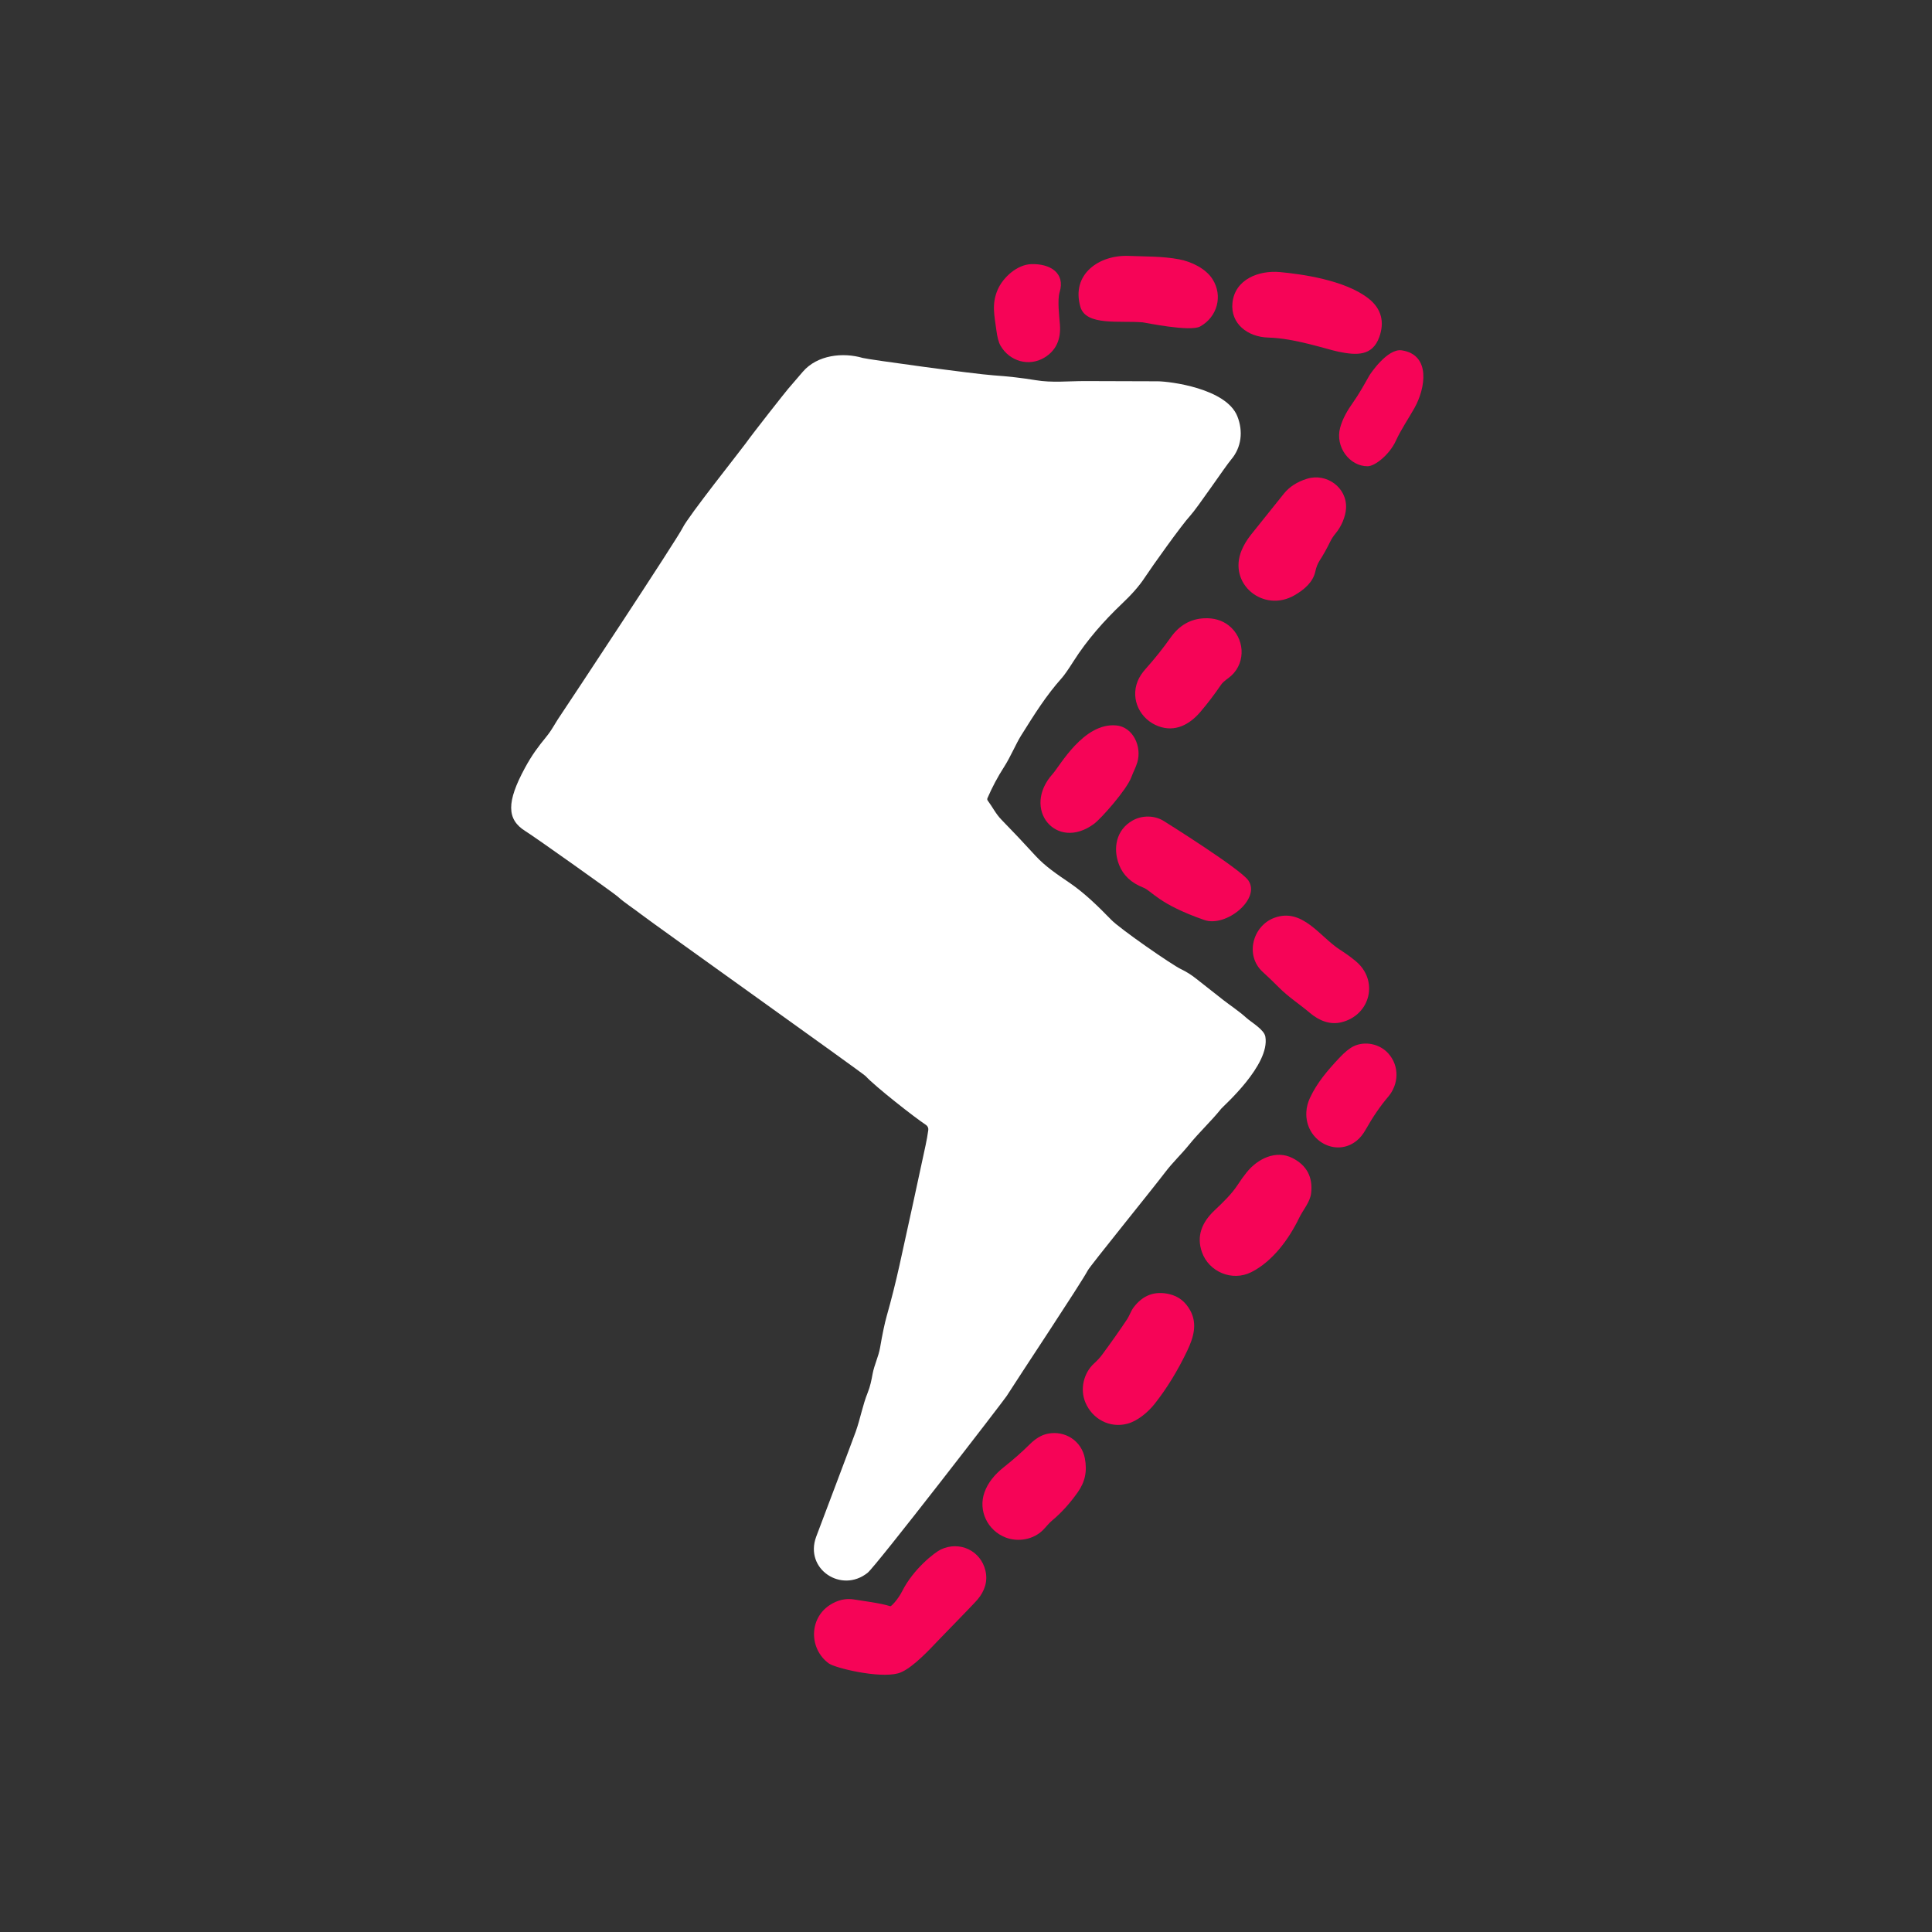 <svg style="fill-rule:evenodd;clip-rule:evenodd;stroke-linejoin:round;stroke-miterlimit:2;" xml:space="preserve" xmlns:xlink="http://www.w3.org/1999/xlink" xmlns="http://www.w3.org/2000/svg" version="1.1" viewBox="0 0 1080 1080" height="100%" width="100%">
    <rect x="0" y="0" width="1080" height="1080" fill="#333333" stroke="none"/>
    <g transform="matrix(1.064,0,0,1.064,197.358,-59.053)">
        <path style="fill:white;fill-rule:nonzero;" d="M243.32,862.88C244.047,860.92 262.743,811.517 264.13,807.57C266.54,800.75 267.71,793.81 270.4,787.14C271.72,783.88 272.34,780.71 272.97,777.28C273.85,772.55 276.08,768.21 276.87,763.61C278.137,756.27 279.3,750.727 280.36,746.98C282.807,738.34 285.04,729.467 287.06,720.36C291.933,698.307 296.523,677.213 300.83,657.08C301.377,654.54 301.84,651.917 302.22,649.21C302.366,648.149 301.882,647.091 300.98,646.5C295.34,642.82 274.117,626.193 269.31,620.88C267.94,619.37 157.83,540.88 151.53,536.01C147.37,532.79 142.78,529.92 138.9,526.43C137.1,524.81 95.71,495.36 90.59,492.19C80.55,485.98 80.713,476.734 90.21,459.12C93.972,452.142 97.357,447.687 101.39,442.76C102.837,440.987 104.197,439.023 105.47,436.87C106.783,434.643 108.17,432.47 109.63,430.35C112.223,426.583 170.527,338.347 173.18,332.78C175.993,326.88 203.84,291.87 206.14,288.64C210.253,282.86 226.947,261.707 228.54,259.84C230.987,256.98 233.583,253.957 236.33,250.77C243.93,241.96 257.38,240.5 267.78,243.56C270.39,244.33 326.38,252.01 336.4,252.69C344.193,253.223 351.6,254.073 358.62,255.24C367.21,256.68 375.71,255.71 384.39,255.71C397.063,255.71 409.887,255.75 422.86,255.83C428.87,255.87 458.69,259.44 464.59,274.2C467.716,282.019 466.81,290.55 461.29,297C458.39,300.387 443.58,322.39 439.8,326.47C435.33,331.3 419.727,353.2 416.16,358.64C412.75,363.85 408.56,368.31 404.01,372.64C394.49,381.69 385.65,391.71 378.61,402.77C375.737,407.283 373.69,410.223 372.47,411.59C363.95,421.14 358.12,430.59 351,441.91C348.23,446.33 345.46,453.11 342.05,458.41C338.683,463.65 335.767,469.13 333.3,474.85C333.121,475.264 333.178,475.746 333.45,476.11C335.96,479.46 337.63,483.05 340.68,486.18C346.72,492.367 352.683,498.687 358.57,505.14C363.6,510.64 370.07,514.99 376.19,519.14C384.46,524.75 391.66,531.9 398.4,538.81C403.02,543.56 430.19,562.397 434.91,564.63C437.75,565.98 440.48,567.71 442.99,569.71C447.61,573.37 452.367,577.11 457.26,580.93C461.25,584.03 465.5,586.78 469.21,590.15C472.04,592.73 478.644,596.351 479.31,600.16C481.9,614.97 457.263,636.577 456.17,637.93C450.577,644.897 444.867,649.973 439.04,657.16C435.15,661.95 430.53,666.31 426.81,671.21C419.877,680.357 387.327,720.463 386.04,722.91C382.42,729.783 349.46,779.34 343.39,788.95C341.84,791.4 274.863,878.177 270.35,881.81C256.63,892.82 237.01,879.88 243.32,862.88Z"></path>
        <g transform="matrix(0.983,-0.183,0.183,0.983,-31.41,79.979)">
            <path style="fill:rgb(246,4,87);fill-rule:nonzero;" d="M412.311,224.144C400.513,220.893 382.59,220.67 381.57,210.13C379.85,192.31 396.31,185.01 411.44,188.47C420.12,190.46 428.82,191.83 437.22,195.11C443.27,197.47 449.99,202.38 452.46,208.47C456.41,218.21 451.29,228.56 441.52,231.8C435.8,233.7 413.124,224.368 412.311,224.144Z"></path>
        </g>
        <g transform="matrix(1,0,0,1,-8,-2.201)">
            <path style="fill:rgb(246,4,87);fill-rule:nonzero;" d="M346.65,209.96C349.47,203.4 356.89,196.74 364.24,196.48C374.29,196.12 382.29,201.186 379.23,211.156C377.95,215.306 379.06,224.11 379.38,228.32C379.96,236.173 377.253,241.92 371.26,245.56C363.11,250.51 352.88,247.54 348.15,239.28C347.183,237.593 346.46,234.89 345.98,231.17C345.01,223.61 343.4,217.53 346.65,209.96Z"></path>
        </g>
        <g transform="matrix(0.974,0.227,-0.227,0.974,63.094,-108.262)">
            <path style="fill:rgb(246,4,87);fill-rule:nonzero;" d="M531.04,205.52C538.762,209.197 541.913,215.613 540.96,223.84C539.73,234.46 531.628,235.987 521.728,236.237C515.494,236.397 497.812,234.557 484.26,237.36C473.571,239.571 463.19,234.74 461.77,223.99C460.12,211.57 471.32,203.98 482.45,202.46C493.05,201.02 516.59,198.64 531.04,205.52Z"></path>
        </g>
        <g transform="matrix(0.751,-0.185,0.203,0.824,71.409,160.337)">
            <path style="fill:rgb(246,4,87);fill-rule:nonzero;" d="M552.11,236.1C552.576,235.654 568.312,222.326 577.55,225.82C596.141,232.851 587.03,252.17 576.53,262.36C570.59,268.127 564.191,273.266 558.94,279.31C552.673,286.523 541.16,291.537 536.16,290.43C524.27,287.79 517.82,273.97 524.29,263.24C527.39,258.1 532.07,253.75 536.8,250.03C542.25,245.75 547.09,240.94 552.11,236.1Z"></path>
        </g>
        <path style="fill:rgb(246,4,87);fill-rule:nonzero;" d="M521.7,322.56C521.45,326.97 519.21,332.17 516.24,335.71C515.073,337.097 514.09,338.61 513.29,340.25C511.61,343.71 509.77,346.997 507.77,350.11C506.783,351.643 506.047,353.527 505.56,355.76C504.33,361.46 499.56,365.38 494.69,368.21C478.36,377.7 459.43,362.3 466.86,344.57C468.013,341.81 469.633,339.113 471.72,336.48C477.5,329.207 483.277,321.997 489.05,314.85C491.963,311.243 496.01,308.637 501.19,307.03C511.41,303.87 522.3,311.58 521.7,322.56Z"></path>
        <path style="fill:rgb(246,4,87);fill-rule:nonzero;" d="M423.18,437.07C413.59,433.53 408.31,423.08 412.22,413.37C413.08,411.223 414.487,409.06 416.44,406.88C421.24,401.513 425.59,396.063 429.49,390.53C434.07,384.03 440.003,380.63 447.29,380.33C452.297,380.123 456.533,381.367 460,384.06C468.31,390.5 469.35,403.21 461.41,410.5C459.58,412.17 457.42,413.24 455.99,415.33C452.62,420.24 449.17,424.82 445.2,429.49C439.39,436.31 431.81,440.25 423.18,437.07Z"></path>
        <g transform="matrix(0.994,-0.111,0.111,0.994,-53.422,41.302)">
            <path style="fill:rgb(246,4,87);fill-rule:nonzero;" d="M412.52,471.1C409.353,477.393 394.377,490.967 390.23,493.36C368.95,505.64 353.12,481.25 371.67,464.8C375.797,461.14 390.78,439.77 407.64,443.23C416.223,444.991 419.92,455.65 416.47,463.77C415.41,466.27 413.78,468.59 412.52,471.1Z"></path>
        </g>
        <path style="fill:rgb(246,4,87);fill-rule:nonzero;" d="M447.24,538.85C422.99,530.41 419.767,523.62 415.2,521.84C408.847,519.353 404.6,515.363 402.46,509.87C399.05,501.11 400.99,491.36 409.61,486.55C414.58,483.77 421.07,483.8 425.93,486.84C427.64,487.9 466.16,512.035 470.35,518.04C477.082,527.688 458.726,542.848 447.24,538.85Z"></path>
        <path style="fill:rgb(246,4,87);fill-rule:nonzero;" d="M477.93,566.14C468.46,557.51 472.61,541.98 483.96,537.73C498.77,532.19 508.02,547.76 518.48,554.45C521.493,556.377 524.223,558.35 526.67,560.37C539.1,570.6 534.51,588.8 519.33,592.57C513.23,594.09 507.5,591.71 502.68,587.64C497.26,583.04 491.45,579.36 486.42,574.28C483.613,571.453 480.783,568.74 477.93,566.14Z"></path>
        <g transform="matrix(0.855,-0.102,0.108,0.907,1.462,119.815)">
            <path style="fill:rgb(246,4,87);fill-rule:nonzero;" d="M533.05,649.7C519.06,658.15 501.59,646.08 504.49,630.01C504.983,627.297 506.05,624.683 507.69,622.17C513.16,613.84 520.43,607.63 528.19,601.45C532.043,598.383 535.327,596.427 538.04,595.58C545.13,593.36 553.78,595.94 558.35,602.05C564.37,610.11 562.5,620.45 555.15,626.86C549.703,631.613 544.343,637.39 539.07,644.19C537.237,646.543 535.23,648.38 533.05,649.7Z"></path>
        </g>
        <path style="fill:rgb(246,4,87);fill-rule:nonzero;" d="M493.59,663.94C501.077,667.773 504.33,673.92 503.35,682.38C502.8,687.12 499.13,691.08 497.03,695.44C491.67,706.52 483.11,718.25 471.87,723.89C461.86,728.9 449.69,723.73 446.02,713.45C442.96,704.87 446.03,697.64 452.59,691.43C456.97,687.29 461.6,682.89 464.85,677.88C466.31,675.627 467.84,673.5 469.44,671.5C475.23,664.24 484.93,659.5 493.59,663.94Z"></path>
        <path style="fill:rgb(246,4,87);fill-rule:nonzero;" d="M438.27,765.13C433.283,775.597 427.587,784.893 421.18,793.02C417.74,797.38 412.24,802.06 406.8,803.5C397.49,805.97 388.36,801.01 384.73,792.27C381.88,785.41 383.73,776.92 389.35,771.8C390.89,770.4 392.31,768.92 393.55,767.24C398.59,760.4 402.943,754.223 406.61,748.71C407.93,746.73 408.65,744.31 410.05,742.44C414.91,735.947 421.193,733.607 428.9,735.42C433.68,736.547 437.327,739.403 439.84,743.99C443.73,751.09 441.53,758.3 438.27,765.13Z"></path>
        <path style="fill:rgb(246,4,87);fill-rule:nonzero;" d="M362.51,859.32C357.48,864.4 349.44,865.77 342.95,863.31C333.39,859.68 328.28,849.19 331.75,839.51C333.477,834.703 336.88,830.293 341.96,826.28C346.833,822.427 351.437,818.36 355.77,814.08C358.28,811.6 361.42,809.46 364.94,808.75C374.05,806.9 382.75,812.47 384.49,821.74C385.75,828.46 384.64,834.05 380.64,839.66C376.467,845.52 372.017,850.413 367.29,854.34C365.51,855.82 364.14,857.68 362.51,859.32Z"></path>
        <path style="fill:rgb(246,4,87);fill-rule:nonzero;" d="M282.287,899.39C282.694,899.523 286.209,896.022 288.56,891.38C294.494,879.664 305.613,871.117 308.74,869.61C318.62,864.87 329.81,870.17 332.26,880.76C333.55,886.29 331.84,891.39 328.16,895.79C325.933,898.457 309.297,915.335 306.67,918.15C299.67,925.65 291.9,933.14 286.32,934.65C276.147,937.39 253.25,931.85 249.92,929.41C239.61,921.83 239.44,905.97 250.44,898.78C254.6,896.067 258.917,895.093 263.39,895.86C267.21,896.52 277.087,897.697 282.287,899.39Z"></path>
    </g>
</svg>
